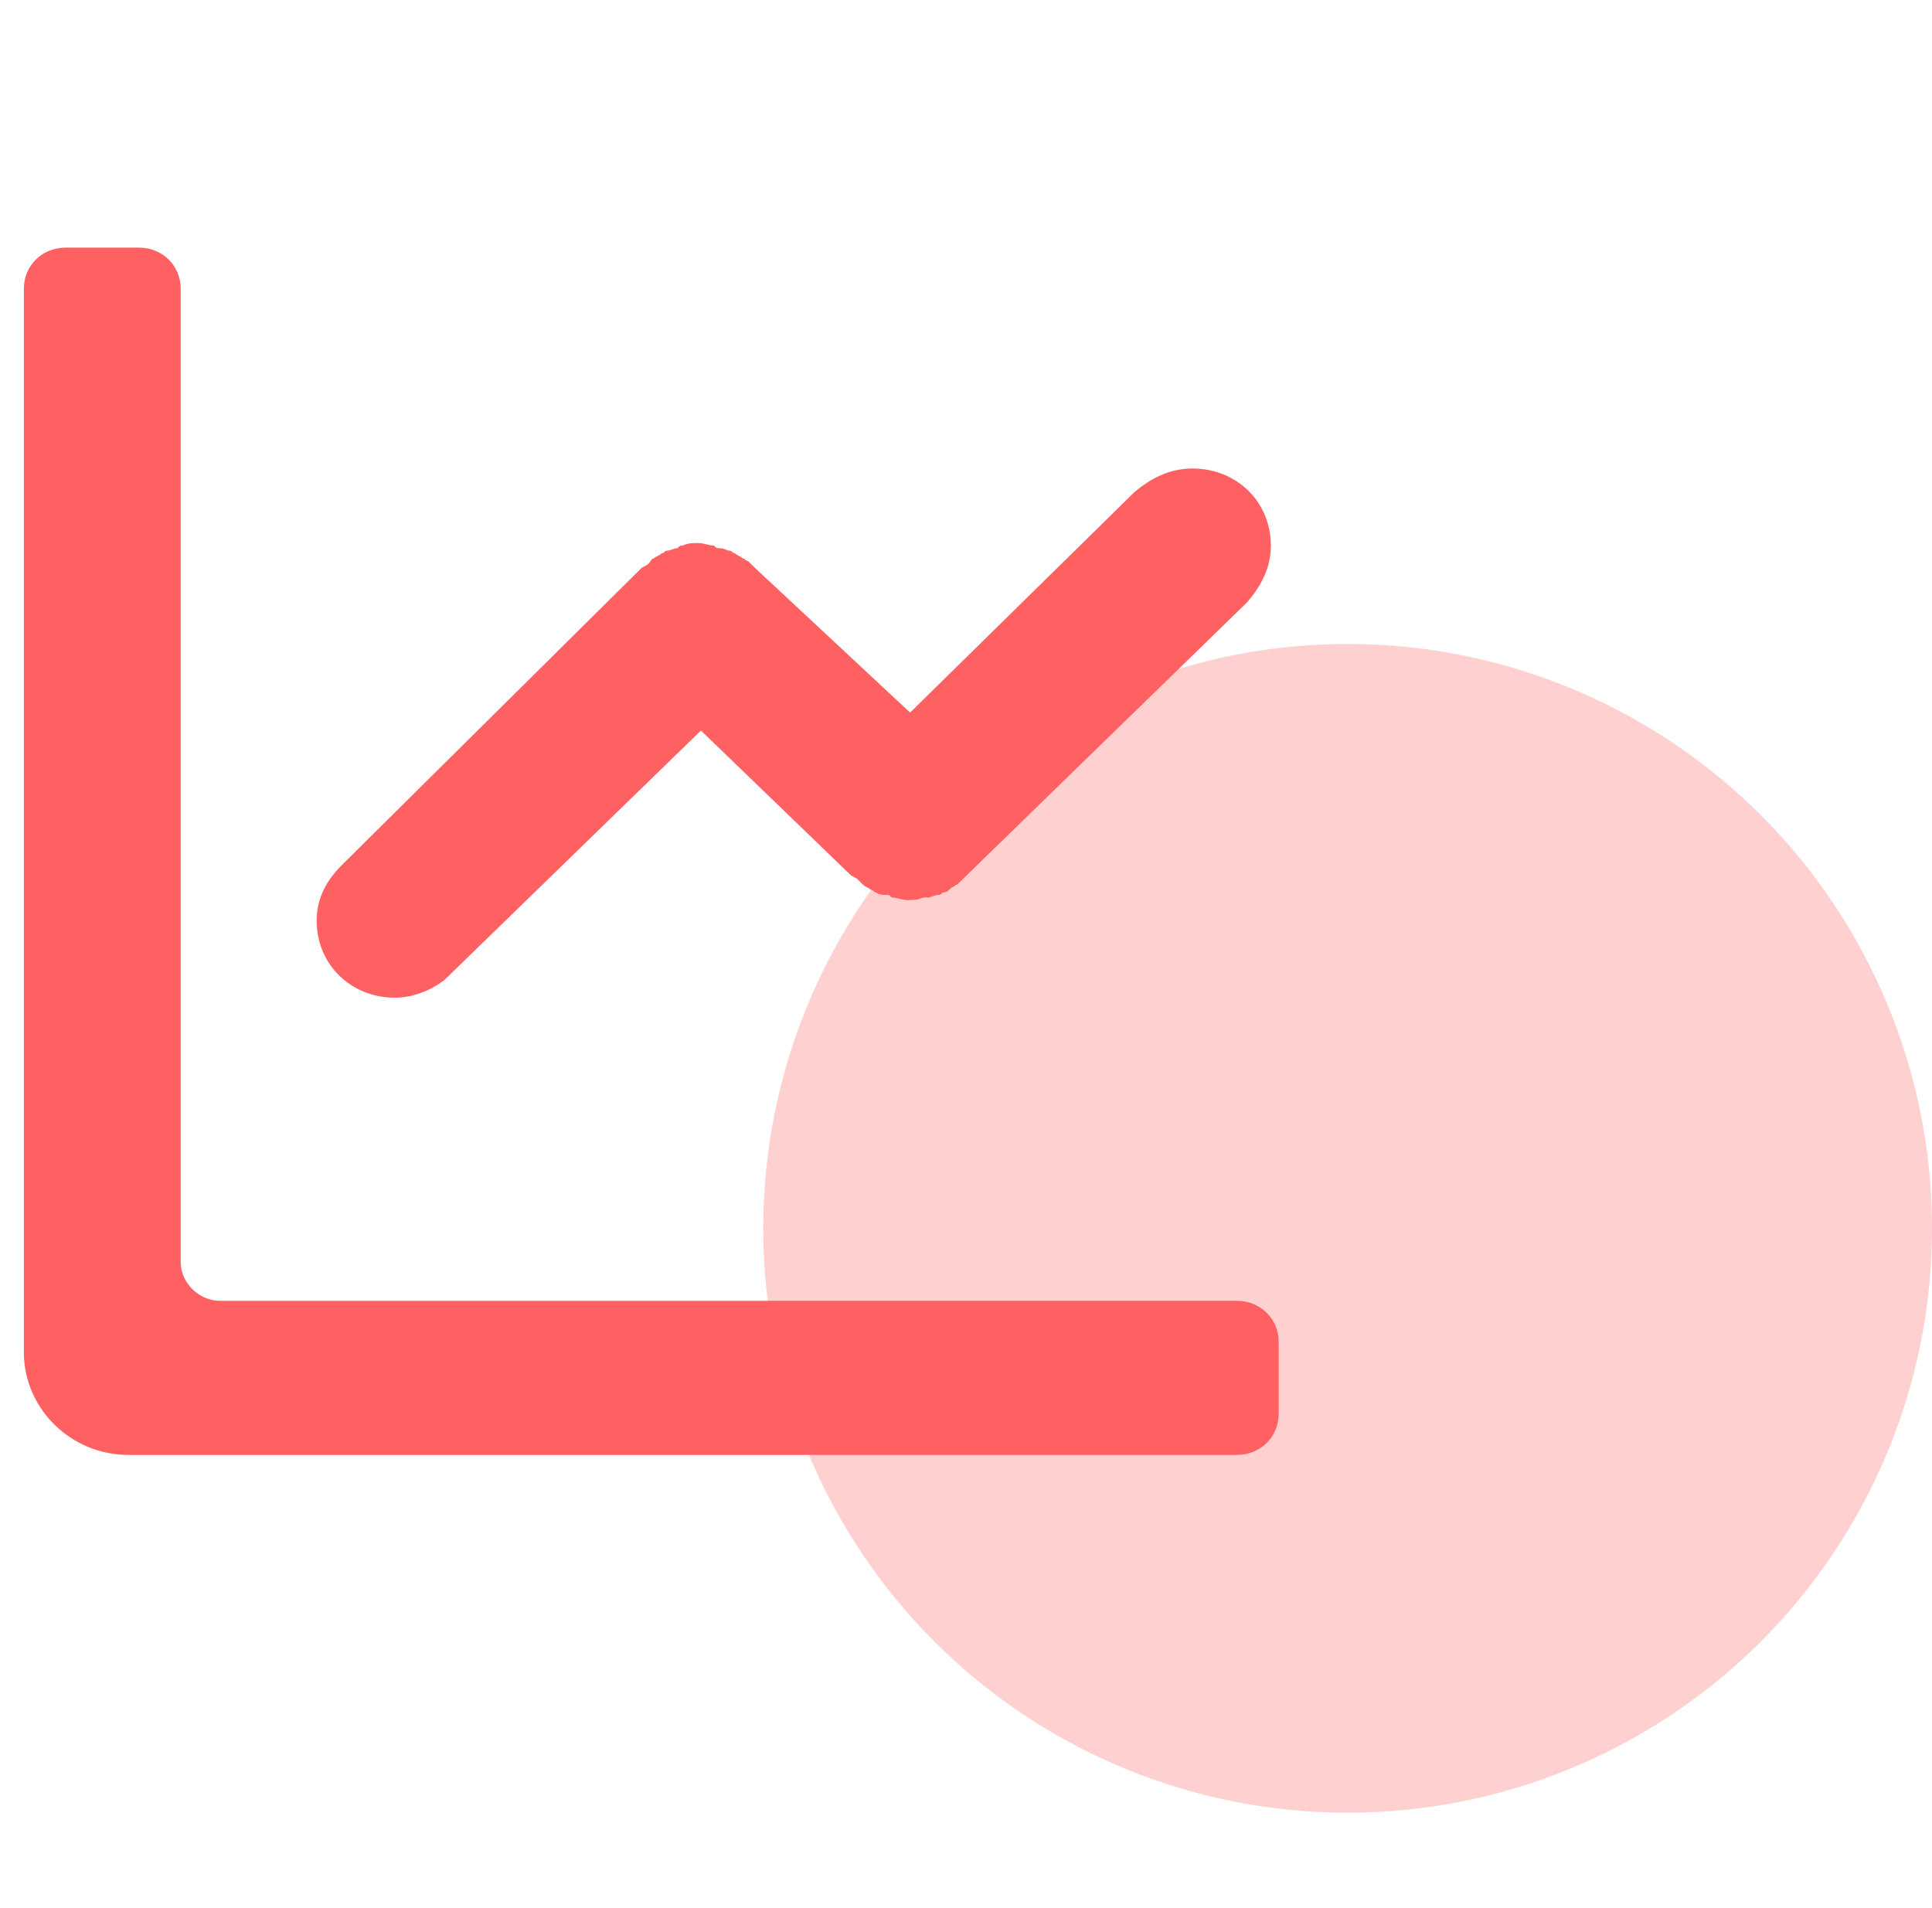 <svg width="81" height="80" viewBox="0 0 81 80" fill="none" xmlns="http://www.w3.org/2000/svg">
	<circle opacity="0.3" cx="56.5" cy="51.5" r="24.5" fill="#FF6163"/>
	<path fill-rule="evenodd" clip-rule="evenodd"
		  d="M5.384 61C2.973 61 1 59.061 1 56.692V12.104C1 11.135 1.767 10.381 2.754 10.381H5.823C6.809 10.381 7.576 11.135 7.576 12.104V52.922C7.576 53.784 8.343 54.538 9.22 54.538H51.856C52.843 54.538 53.61 55.292 53.61 56.261V59.277C53.61 60.246 52.843 61 51.856 61H5.384ZM49.993 19.643C51.856 19.643 53.281 21.043 53.281 22.874C53.281 23.844 52.843 24.598 52.295 25.244L40.457 36.768L40.348 36.875L40.238 36.983L40.129 37.091C40.074 37.091 40.046 37.118 40.019 37.145C39.992 37.172 39.964 37.198 39.909 37.198C39.8 37.306 39.69 37.414 39.581 37.414C39.526 37.414 39.498 37.441 39.471 37.468C39.444 37.495 39.416 37.522 39.361 37.522C39.233 37.522 39.142 37.558 39.067 37.589C39.014 37.611 38.968 37.629 38.923 37.629H38.704C38.484 37.737 38.265 37.737 38.046 37.737C37.937 37.737 37.827 37.71 37.717 37.683C37.608 37.656 37.498 37.629 37.389 37.629C37.326 37.567 37.299 37.541 37.267 37.53C37.243 37.522 37.216 37.522 37.169 37.522C37.06 37.522 36.84 37.522 36.731 37.414C36.676 37.414 36.649 37.387 36.621 37.36C36.594 37.333 36.566 37.306 36.512 37.306C36.457 37.252 36.402 37.225 36.347 37.198C36.292 37.171 36.238 37.145 36.183 37.091L35.964 36.875C35.909 36.821 35.854 36.794 35.799 36.768C35.744 36.741 35.69 36.714 35.635 36.66L29.387 30.629L18.646 41.076C18.098 41.506 17.331 41.83 16.564 41.83C14.7 41.83 13.276 40.429 13.276 38.599C13.276 37.629 13.714 36.875 14.372 36.229L26.866 23.844C26.921 23.79 26.976 23.763 27.031 23.736C27.086 23.709 27.14 23.682 27.195 23.628C27.237 23.587 27.263 23.546 27.285 23.511C27.321 23.454 27.347 23.413 27.415 23.413C27.469 23.359 27.524 23.332 27.579 23.305C27.634 23.278 27.689 23.251 27.743 23.197C27.798 23.197 27.826 23.171 27.853 23.144C27.88 23.117 27.908 23.09 27.962 23.09C28.017 23.09 28.099 23.063 28.182 23.036C28.264 23.009 28.346 22.982 28.401 22.982C28.511 22.874 28.511 22.874 28.62 22.874C28.839 22.767 29.059 22.767 29.278 22.767C29.387 22.767 29.497 22.794 29.607 22.82C29.716 22.847 29.826 22.874 29.935 22.874C29.998 22.936 30.025 22.962 30.057 22.974C30.081 22.982 30.108 22.982 30.155 22.982C30.283 22.982 30.374 23.019 30.449 23.05C30.502 23.071 30.548 23.09 30.593 23.09C30.648 23.09 30.675 23.117 30.703 23.144C30.73 23.171 30.757 23.197 30.812 23.197C30.867 23.251 30.922 23.278 30.977 23.305C31.032 23.332 31.086 23.359 31.141 23.413C31.196 23.413 31.223 23.44 31.251 23.467C31.278 23.494 31.305 23.52 31.36 23.52L31.579 23.736L31.689 23.844L38.156 29.875L47.582 20.613C48.239 20.074 49.007 19.643 49.993 19.643Z"
		  fill="#FF6163"/>
</svg>
